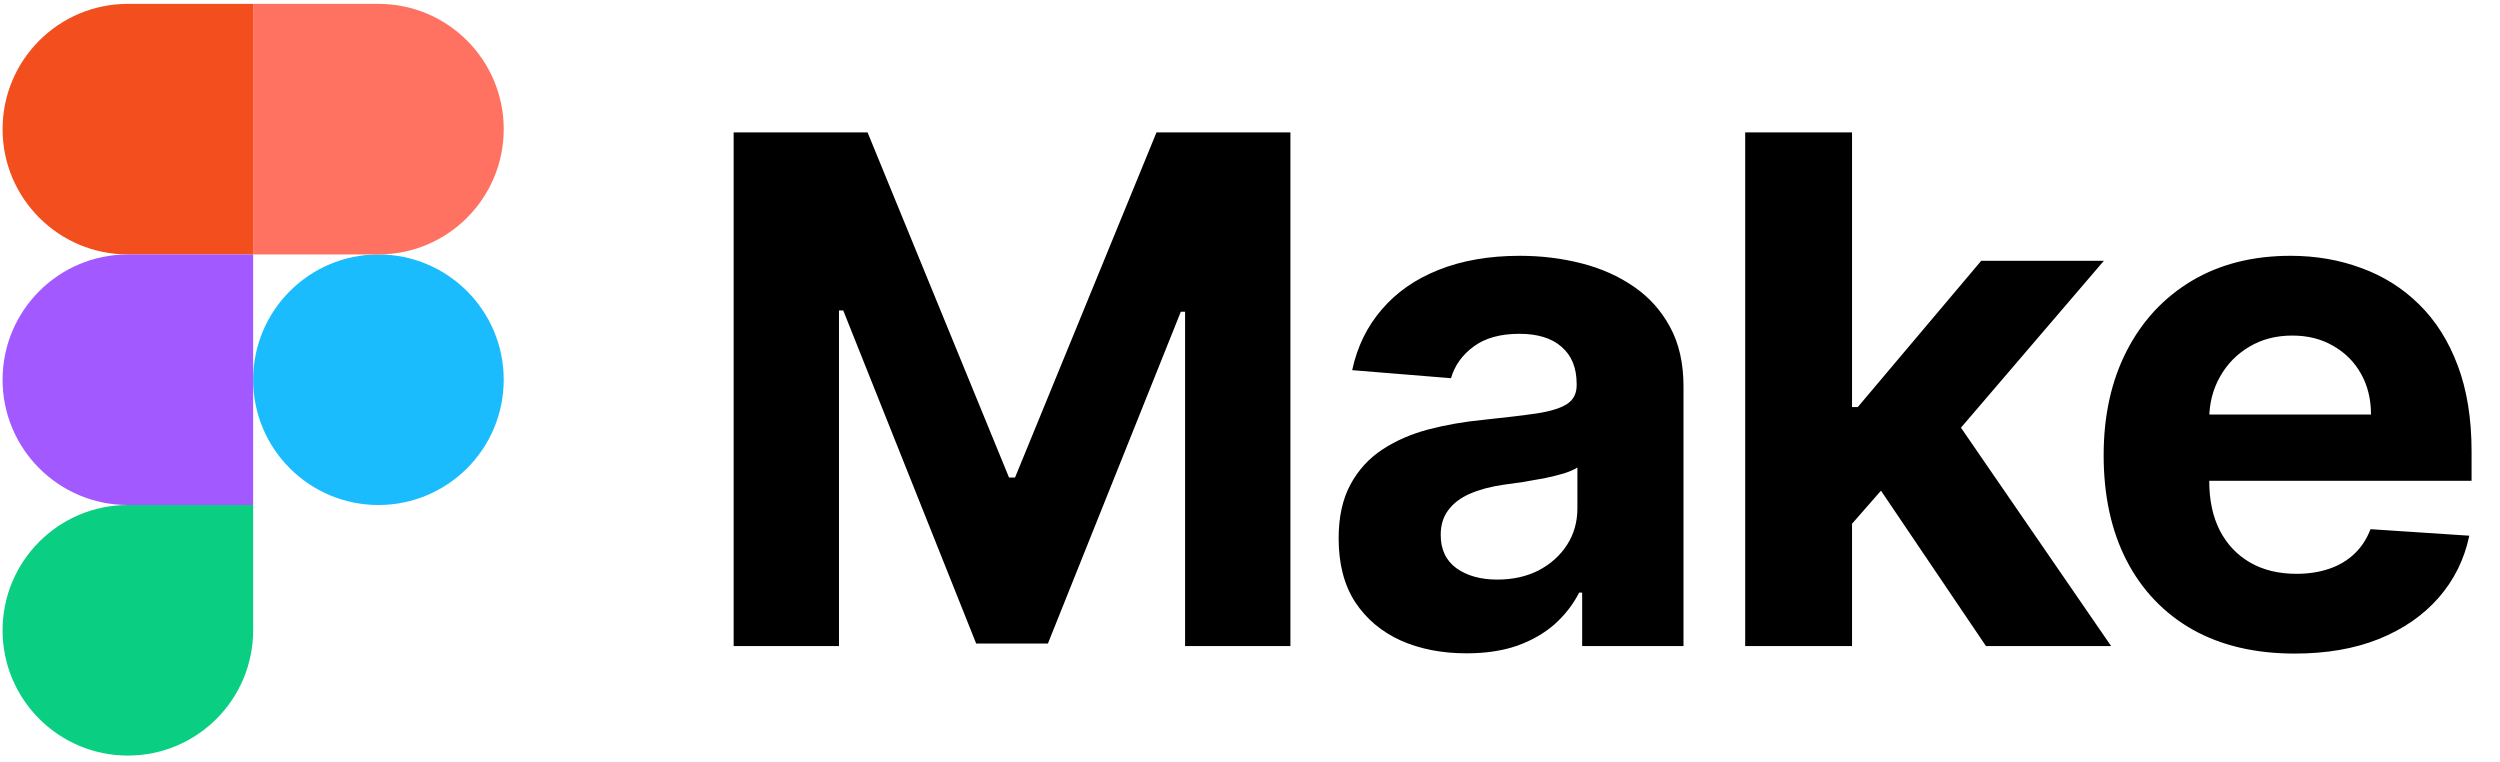 <svg width="400" height="122" viewBox="0 0 400 122" fill="none" xmlns="http://www.w3.org/2000/svg">
<path d="M40.504 60.756C40.504 49.685 49.479 40.71 60.55 40.71C71.62 40.71 80.595 49.685 80.595 60.756C80.595 71.827 71.62 80.801 60.55 80.801C49.479 80.801 40.504 71.827 40.504 60.756Z" fill="#1ABCFE"/>
<path d="M0.412 100.847C0.412 89.776 9.387 80.801 20.458 80.801H40.503V100.847C40.503 111.918 31.529 120.893 20.458 120.893C9.387 120.893 0.412 111.918 0.412 100.847Z" fill="#0ACF83"/>
<path d="M40.504 0.619V40.71H60.55C71.621 40.71 80.595 31.735 80.595 20.664C80.595 9.593 71.621 0.619 60.55 0.619H40.504Z" fill="#FF7262"/>
<path d="M0.412 20.664C0.412 31.735 9.387 40.71 20.458 40.71H40.503V0.619H20.458C9.387 0.619 0.412 9.593 0.412 20.664Z" fill="#F24E1E"/>
<path d="M0.412 60.756C0.412 71.827 9.387 80.801 20.458 80.801H40.503V40.71H20.458C9.387 40.71 0.412 49.685 0.412 60.756Z" fill="#A259FF"/>
<path d="M117.383 21.186H138.811L161.443 76.402H162.406L185.039 21.186H206.467V103.368H189.613V49.878H188.931L167.663 102.967H156.187L134.919 49.677H134.237V103.368H117.383V21.186ZM234.647 104.532C230.715 104.532 227.21 103.85 224.134 102.485C221.057 101.094 218.623 99.048 216.831 96.346C215.065 93.617 214.182 90.22 214.182 86.153C214.182 82.729 214.811 79.853 216.068 77.526C217.326 75.198 219.038 73.326 221.205 71.908C223.371 70.49 225.833 69.42 228.588 68.698C231.37 67.975 234.286 67.467 237.336 67.173C240.921 66.798 243.81 66.451 246.004 66.129C248.197 65.782 249.789 65.273 250.779 64.605C251.769 63.936 252.264 62.946 252.264 61.635V61.394C252.264 58.853 251.461 56.887 249.856 55.496C248.277 54.105 246.03 53.409 243.114 53.409C240.038 53.409 237.59 54.091 235.771 55.456C233.952 56.793 232.748 58.478 232.159 60.512L216.349 59.227C217.152 55.482 218.73 52.245 221.084 49.517C223.438 46.761 226.475 44.648 230.193 43.176C233.938 41.678 238.272 40.929 243.195 40.929C246.619 40.929 249.896 41.331 253.026 42.133C256.183 42.936 258.978 44.18 261.413 45.865C263.874 47.55 265.813 49.717 267.231 52.366C268.649 54.987 269.358 58.131 269.358 61.796V103.368H253.146V94.821H252.665C251.675 96.747 250.351 98.446 248.692 99.917C247.034 101.362 245.04 102.499 242.713 103.328C240.386 104.131 237.697 104.532 234.647 104.532ZM239.543 92.734C242.058 92.734 244.278 92.239 246.204 91.25C248.13 90.233 249.642 88.869 250.739 87.156C251.835 85.444 252.384 83.505 252.384 81.338V74.797C251.849 75.145 251.113 75.466 250.177 75.76C249.267 76.028 248.237 76.282 247.087 76.523C245.937 76.737 244.786 76.937 243.636 77.125C242.486 77.285 241.442 77.432 240.506 77.566C238.5 77.86 236.747 78.328 235.249 78.97C233.751 79.612 232.587 80.482 231.758 81.579C230.929 82.649 230.514 83.986 230.514 85.591C230.514 87.919 231.357 89.698 233.042 90.928C234.754 92.132 236.921 92.734 239.543 92.734ZM294.72 85.632L294.76 65.126H297.248L316.991 41.732H336.613L310.089 72.71H306.036L294.72 85.632ZM279.23 103.368V21.186H296.325V103.368H279.23ZM317.753 103.368L299.615 76.523L311.011 64.444L337.777 103.368H317.753ZM367.161 104.572C360.821 104.572 355.364 103.288 350.789 100.72C346.241 98.125 342.737 94.46 340.275 89.725C337.814 84.963 336.584 79.332 336.584 72.831C336.584 66.491 337.814 60.926 340.275 56.138C342.737 51.349 346.201 47.617 350.669 44.942C355.163 42.267 360.433 40.929 366.479 40.929C370.545 40.929 374.331 41.585 377.835 42.895C381.366 44.18 384.443 46.119 387.065 48.714C389.713 51.309 391.773 54.573 393.244 58.505C394.716 62.411 395.451 66.986 395.451 72.229V76.924H343.405V66.33H379.36C379.36 63.869 378.825 61.689 377.755 59.789C376.685 57.89 375.2 56.405 373.301 55.335C371.428 54.238 369.248 53.69 366.76 53.69C364.165 53.69 361.864 54.292 359.858 55.496C357.878 56.673 356.327 58.264 355.203 60.271C354.079 62.251 353.504 64.457 353.478 66.892V76.964C353.478 80.014 354.039 82.649 355.163 84.869C356.313 87.09 357.932 88.802 360.018 90.006C362.105 91.209 364.58 91.811 367.442 91.811C369.341 91.811 371.08 91.544 372.659 91.009C374.237 90.474 375.588 89.671 376.712 88.601C377.835 87.531 378.691 86.22 379.28 84.669L395.09 85.712C394.288 89.511 392.642 92.828 390.154 95.664C387.693 98.473 384.51 100.666 380.604 102.245C376.725 103.796 372.244 104.572 367.161 104.572Z" fill="black"/>
</svg>

